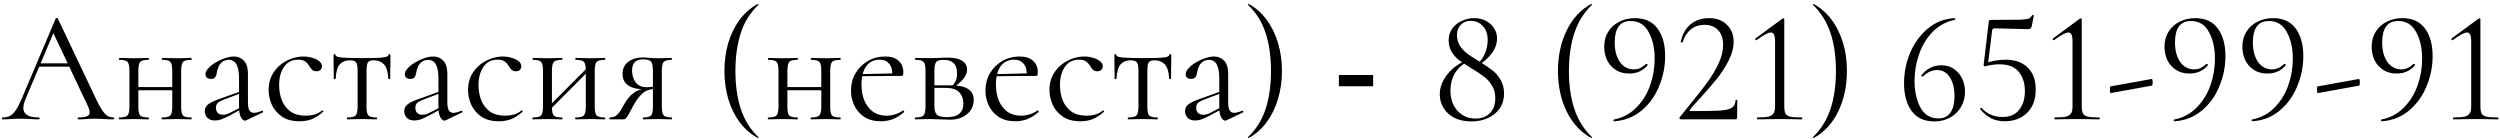 <?xml version="1.0" encoding="UTF-8"?> <svg xmlns="http://www.w3.org/2000/svg" width="377" height="21" viewBox="0 0 377 21" fill="none"><path d="M5.475 10.056L5.835 9.552H10.779L10.947 10.056H5.475ZM17.139 17.712C17.203 17.712 17.235 17.76 17.235 17.856C17.235 17.952 17.203 18 17.139 18C16.675 18 16.203 17.984 15.723 17.952C15.243 17.92 14.779 17.904 14.331 17.904C13.835 17.904 13.403 17.92 13.035 17.952C12.667 17.984 12.259 18 11.811 18C11.747 18 11.715 17.952 11.715 17.856C11.715 17.76 11.747 17.712 11.811 17.712C12.659 17.712 13.187 17.592 13.395 17.352C13.603 17.096 13.547 16.624 13.227 15.936L7.899 4.68L8.499 3.936L3.843 14.952C3.443 15.928 3.419 16.632 3.771 17.064C4.123 17.496 4.819 17.712 5.859 17.712C5.939 17.712 5.979 17.76 5.979 17.856C5.979 17.952 5.939 18 5.859 18C5.379 18 4.939 17.984 4.539 17.952C4.139 17.92 3.635 17.904 3.027 17.904C2.451 17.904 1.987 17.92 1.635 17.952C1.299 17.984 0.883 18 0.387 18C0.323 18 0.291 17.952 0.291 17.856C0.291 17.76 0.323 17.712 0.387 17.712C0.819 17.712 1.195 17.632 1.515 17.472C1.835 17.296 2.131 17 2.403 16.584C2.691 16.152 3.003 15.536 3.339 14.736L8.403 2.784C8.435 2.736 8.491 2.712 8.571 2.712C8.651 2.712 8.699 2.736 8.715 2.784L14.379 14.712C14.747 15.496 15.075 16.112 15.363 16.56C15.651 16.992 15.931 17.296 16.203 17.472C16.491 17.632 16.803 17.712 17.139 17.712ZM20.143 13.608V13.128H26.599V13.608H20.143ZM19.519 16.056V10.68C19.519 9.976 19.423 9.528 19.231 9.336C19.055 9.128 18.647 9.024 18.007 9.024C17.959 9.024 17.935 8.976 17.935 8.88C17.935 8.784 17.959 8.736 18.007 8.736C18.311 8.736 18.655 8.744 19.039 8.76C19.423 8.776 19.815 8.784 20.215 8.784C20.599 8.784 20.983 8.776 21.367 8.76C21.751 8.744 22.095 8.736 22.399 8.736C22.431 8.736 22.447 8.784 22.447 8.88C22.447 8.976 22.431 9.024 22.399 9.024C21.727 9.024 21.303 9.136 21.127 9.36C20.951 9.584 20.863 10.04 20.863 10.728V16.056C20.863 16.744 20.951 17.192 21.127 17.4C21.303 17.608 21.727 17.712 22.399 17.712C22.431 17.712 22.447 17.76 22.447 17.856C22.447 17.952 22.431 18 22.399 18C22.079 18 21.727 17.992 21.343 17.976C20.975 17.96 20.599 17.952 20.215 17.952C19.815 17.952 19.423 17.96 19.039 17.976C18.655 17.992 18.303 18 17.983 18C17.935 18 17.911 17.952 17.911 17.856C17.911 17.76 17.935 17.712 17.983 17.712C18.639 17.712 19.055 17.608 19.231 17.4C19.423 17.192 19.519 16.744 19.519 16.056ZM25.975 16.056V10.68C25.975 9.976 25.879 9.528 25.687 9.336C25.511 9.128 25.103 9.024 24.463 9.024C24.415 9.024 24.391 8.976 24.391 8.88C24.391 8.784 24.415 8.736 24.463 8.736C24.767 8.736 25.111 8.744 25.495 8.76C25.879 8.776 26.271 8.784 26.671 8.784C27.055 8.784 27.439 8.776 27.823 8.76C28.207 8.744 28.551 8.736 28.855 8.736C28.887 8.736 28.903 8.784 28.903 8.88C28.903 8.976 28.887 9.024 28.855 9.024C28.183 9.024 27.759 9.136 27.583 9.36C27.407 9.584 27.319 10.04 27.319 10.728V16.056C27.319 16.744 27.407 17.192 27.583 17.4C27.759 17.608 28.183 17.712 28.855 17.712C28.887 17.712 28.903 17.76 28.903 17.856C28.903 17.952 28.887 18 28.855 18C28.535 18 28.183 17.992 27.799 17.976C27.431 17.96 27.055 17.952 26.671 17.952C26.271 17.952 25.871 17.96 25.471 17.976C25.087 17.992 24.743 18 24.439 18C24.391 18 24.367 17.952 24.367 17.856C24.367 17.76 24.391 17.712 24.439 17.712C25.095 17.712 25.511 17.608 25.687 17.4C25.879 17.192 25.975 16.744 25.975 16.056ZM37.126 18.144C37.062 18.176 36.998 18.192 36.934 18.192C36.726 18.192 36.526 18.024 36.334 17.688C36.142 17.336 36.046 16.832 36.046 16.176V11.88C36.046 11.128 35.974 10.544 35.83 10.128C35.702 9.712 35.518 9.424 35.278 9.264C35.054 9.104 34.798 9.024 34.51 9.024C34.11 9.024 33.782 9.128 33.526 9.336C33.27 9.528 33.078 9.776 32.95 10.08C32.822 10.384 32.734 10.688 32.686 10.992C32.67 11.216 32.598 11.424 32.47 11.616C32.358 11.808 32.134 11.904 31.798 11.904C31.542 11.904 31.342 11.84 31.198 11.712C31.054 11.584 30.982 11.408 30.982 11.184C30.982 10.896 31.126 10.6 31.414 10.296C31.702 9.976 32.062 9.688 32.494 9.432C32.942 9.16 33.406 8.944 33.886 8.784C34.382 8.608 34.846 8.52 35.278 8.52C35.886 8.52 36.39 8.736 36.79 9.168C37.19 9.584 37.39 10.248 37.39 11.16V15.408C37.39 15.968 37.462 16.376 37.606 16.632C37.75 16.888 37.982 17.016 38.302 17.016C38.59 17.016 38.99 16.912 39.502 16.704C39.582 16.672 39.638 16.704 39.67 16.8C39.702 16.88 39.678 16.936 39.598 16.968L37.126 18.144ZM32.422 18.168C31.91 18.168 31.526 18.032 31.27 17.76C31.014 17.472 30.886 17.144 30.886 16.776C30.886 16.328 31.062 15.976 31.414 15.72C31.766 15.448 32.342 15.176 33.142 14.904L36.286 13.776L36.358 14.04L33.574 15.096C33.206 15.24 32.942 15.4 32.782 15.576C32.638 15.752 32.566 15.976 32.566 16.248C32.566 16.584 32.662 16.848 32.854 17.04C33.046 17.216 33.294 17.304 33.598 17.304C33.774 17.304 33.942 17.288 34.102 17.256C34.262 17.208 34.422 17.144 34.582 17.064L36.622 16.032L36.67 16.32L34.582 17.448C34.102 17.688 33.702 17.872 33.382 18C33.062 18.112 32.742 18.168 32.422 18.168ZM45.188 18.288C44.1 18.288 43.212 18.056 42.525 17.592C41.837 17.112 41.325 16.512 40.989 15.792C40.669 15.056 40.508 14.312 40.508 13.56C40.508 12.76 40.66 12.048 40.965 11.424C41.285 10.8 41.7 10.272 42.212 9.84C42.724 9.408 43.292 9.08 43.916 8.856C44.541 8.632 45.148 8.52 45.74 8.52C46.205 8.52 46.645 8.584 47.06 8.712C47.492 8.824 47.844 8.992 48.117 9.216C48.404 9.44 48.548 9.696 48.548 9.984C48.548 10.192 48.477 10.376 48.333 10.536C48.188 10.68 47.98 10.752 47.709 10.752C47.453 10.752 47.236 10.672 47.06 10.512C46.901 10.352 46.764 10.168 46.653 9.96C46.477 9.672 46.269 9.44 46.029 9.264C45.788 9.088 45.428 9 44.949 9C44.036 9 43.333 9.36 42.837 10.08C42.34 10.784 42.093 11.704 42.093 12.84C42.093 13.656 42.228 14.416 42.501 15.12C42.788 15.824 43.228 16.392 43.821 16.824C44.413 17.24 45.181 17.448 46.124 17.448C46.556 17.448 46.98 17.392 47.397 17.28C47.812 17.168 48.205 16.96 48.572 16.656C48.605 16.624 48.645 16.64 48.693 16.704C48.757 16.768 48.773 16.816 48.74 16.848C48.181 17.344 47.62 17.712 47.06 17.952C46.501 18.176 45.877 18.288 45.188 18.288ZM52.368 18C52.336 18 52.32 17.952 52.32 17.856C52.32 17.76 52.336 17.712 52.368 17.712C53.024 17.712 53.448 17.608 53.64 17.4C53.832 17.192 53.928 16.744 53.928 16.056V10.728C53.928 10.072 53.856 9.64 53.712 9.432C53.568 9.208 53.24 9.096 52.728 9.096C52.12 9.096 51.632 9.288 51.264 9.672C50.896 10.04 50.68 10.776 50.616 11.88C50.616 11.912 50.568 11.928 50.472 11.928C50.376 11.928 50.328 11.912 50.328 11.88C50.328 11.656 50.328 11.32 50.328 10.872C50.328 10.408 50.32 9.936 50.304 9.456C50.304 8.976 50.304 8.584 50.304 8.28C50.304 8.2 50.352 8.16 50.448 8.16C50.544 8.16 50.592 8.2 50.592 8.28C50.592 8.504 50.96 8.64 51.696 8.688C52.432 8.736 53.4 8.76 54.6 8.76C55.384 8.76 56.072 8.752 56.664 8.736C57.272 8.72 57.744 8.68 58.08 8.616C58.416 8.536 58.584 8.424 58.584 8.28C58.584 8.2 58.632 8.16 58.728 8.16C58.824 8.16 58.872 8.2 58.872 8.28C58.872 8.584 58.872 8.976 58.872 9.456C58.872 9.936 58.864 10.408 58.848 10.872C58.848 11.32 58.848 11.656 58.848 11.88C58.848 11.912 58.8 11.928 58.704 11.928C58.608 11.928 58.56 11.912 58.56 11.88C58.496 10.776 58.264 10.04 57.864 9.672C57.48 9.288 56.992 9.096 56.4 9.096C55.904 9.096 55.592 9.208 55.464 9.432C55.336 9.64 55.272 10.072 55.272 10.728V16.056C55.272 16.744 55.36 17.192 55.536 17.4C55.712 17.608 56.128 17.712 56.784 17.712C56.832 17.712 56.856 17.76 56.856 17.856C56.856 17.952 56.832 18 56.784 18C56.48 18 56.136 17.992 55.752 17.976C55.384 17.96 55 17.952 54.6 17.952C54.216 17.952 53.824 17.96 53.424 17.976C53.04 17.992 52.688 18 52.368 18ZM67.196 18.144C67.132 18.176 67.068 18.192 67.004 18.192C66.796 18.192 66.596 18.024 66.404 17.688C66.212 17.336 66.116 16.832 66.116 16.176V11.88C66.116 11.128 66.044 10.544 65.9 10.128C65.772 9.712 65.588 9.424 65.348 9.264C65.124 9.104 64.868 9.024 64.58 9.024C64.18 9.024 63.852 9.128 63.596 9.336C63.34 9.528 63.148 9.776 63.02 10.08C62.892 10.384 62.804 10.688 62.756 10.992C62.74 11.216 62.668 11.424 62.54 11.616C62.428 11.808 62.204 11.904 61.868 11.904C61.612 11.904 61.412 11.84 61.268 11.712C61.124 11.584 61.052 11.408 61.052 11.184C61.052 10.896 61.196 10.6 61.484 10.296C61.772 9.976 62.132 9.688 62.564 9.432C63.012 9.16 63.476 8.944 63.956 8.784C64.452 8.608 64.916 8.52 65.348 8.52C65.956 8.52 66.46 8.736 66.86 9.168C67.26 9.584 67.46 10.248 67.46 11.16V15.408C67.46 15.968 67.532 16.376 67.676 16.632C67.82 16.888 68.052 17.016 68.372 17.016C68.66 17.016 69.06 16.912 69.572 16.704C69.652 16.672 69.708 16.704 69.74 16.8C69.772 16.88 69.748 16.936 69.668 16.968L67.196 18.144ZM62.492 18.168C61.98 18.168 61.596 18.032 61.34 17.76C61.084 17.472 60.956 17.144 60.956 16.776C60.956 16.328 61.132 15.976 61.484 15.72C61.836 15.448 62.412 15.176 63.212 14.904L66.356 13.776L66.428 14.04L63.644 15.096C63.276 15.24 63.012 15.4 62.852 15.576C62.708 15.752 62.636 15.976 62.636 16.248C62.636 16.584 62.732 16.848 62.924 17.04C63.116 17.216 63.364 17.304 63.668 17.304C63.844 17.304 64.012 17.288 64.172 17.256C64.332 17.208 64.492 17.144 64.652 17.064L66.692 16.032L66.74 16.32L64.652 17.448C64.172 17.688 63.772 17.872 63.452 18C63.132 18.112 62.812 18.168 62.492 18.168ZM75.259 18.288C74.171 18.288 73.283 18.056 72.595 17.592C71.907 17.112 71.395 16.512 71.059 15.792C70.739 15.056 70.579 14.312 70.579 13.56C70.579 12.76 70.731 12.048 71.035 11.424C71.355 10.8 71.771 10.272 72.283 9.84C72.795 9.408 73.363 9.08 73.987 8.856C74.611 8.632 75.219 8.52 75.811 8.52C76.275 8.52 76.715 8.584 77.131 8.712C77.563 8.824 77.915 8.992 78.187 9.216C78.475 9.44 78.619 9.696 78.619 9.984C78.619 10.192 78.547 10.376 78.403 10.536C78.259 10.68 78.051 10.752 77.779 10.752C77.523 10.752 77.307 10.672 77.131 10.512C76.971 10.352 76.835 10.168 76.723 9.96C76.547 9.672 76.339 9.44 76.099 9.264C75.859 9.088 75.499 9 75.019 9C74.107 9 73.403 9.36 72.907 10.08C72.411 10.784 72.163 11.704 72.163 12.84C72.163 13.656 72.299 14.416 72.571 15.12C72.859 15.824 73.299 16.392 73.891 16.824C74.483 17.24 75.251 17.448 76.195 17.448C76.627 17.448 77.051 17.392 77.467 17.28C77.883 17.168 78.275 16.96 78.643 16.656C78.675 16.624 78.715 16.64 78.763 16.704C78.827 16.768 78.843 16.816 78.811 16.848C78.251 17.344 77.691 17.712 77.131 17.952C76.571 18.176 75.947 18.288 75.259 18.288ZM82.63 16.848L82.294 16.512L88.798 9.984L89.134 10.32L82.63 16.848ZM81.886 16.056V10.68C81.886 9.976 81.79 9.528 81.598 9.336C81.422 9.128 81.014 9.024 80.374 9.024C80.326 9.024 80.302 8.976 80.302 8.88C80.302 8.784 80.326 8.736 80.374 8.736C80.678 8.736 81.022 8.744 81.406 8.76C81.79 8.776 82.182 8.784 82.582 8.784C82.966 8.784 83.35 8.776 83.734 8.76C84.118 8.744 84.462 8.736 84.766 8.736C84.798 8.736 84.814 8.784 84.814 8.88C84.814 8.976 84.798 9.024 84.766 9.024C84.094 9.024 83.67 9.136 83.494 9.36C83.318 9.584 83.23 10.04 83.23 10.728V16.056C83.23 16.744 83.318 17.192 83.494 17.4C83.67 17.608 84.094 17.712 84.766 17.712C84.798 17.712 84.814 17.76 84.814 17.856C84.814 17.952 84.798 18 84.766 18C84.446 18 84.094 17.992 83.71 17.976C83.342 17.96 82.966 17.952 82.582 17.952C82.182 17.952 81.79 17.96 81.406 17.976C81.022 17.992 80.67 18 80.35 18C80.302 18 80.278 17.952 80.278 17.856C80.278 17.76 80.302 17.712 80.35 17.712C81.006 17.712 81.422 17.608 81.598 17.4C81.79 17.192 81.886 16.744 81.886 16.056ZM88.342 16.056V10.68C88.342 9.976 88.246 9.528 88.054 9.336C87.878 9.128 87.47 9.024 86.83 9.024C86.782 9.024 86.758 8.976 86.758 8.88C86.758 8.784 86.782 8.736 86.83 8.736C87.134 8.736 87.478 8.744 87.862 8.76C88.246 8.776 88.638 8.784 89.038 8.784C89.422 8.784 89.806 8.776 90.19 8.76C90.574 8.744 90.918 8.736 91.222 8.736C91.254 8.736 91.27 8.784 91.27 8.88C91.27 8.976 91.254 9.024 91.222 9.024C90.55 9.024 90.126 9.136 89.95 9.36C89.774 9.584 89.686 10.04 89.686 10.728V16.056C89.686 16.744 89.774 17.192 89.95 17.4C90.126 17.608 90.55 17.712 91.222 17.712C91.254 17.712 91.27 17.76 91.27 17.856C91.27 17.952 91.254 18 91.222 18C90.902 18 90.55 17.992 90.166 17.976C89.798 17.96 89.422 17.952 89.038 17.952C88.638 17.952 88.238 17.96 87.838 17.976C87.454 17.992 87.11 18 86.806 18C86.758 18 86.734 17.952 86.734 17.856C86.734 17.76 86.758 17.712 86.806 17.712C87.462 17.712 87.878 17.608 88.054 17.4C88.246 17.192 88.342 16.744 88.342 16.056ZM101.293 17.712C101.325 17.712 101.341 17.76 101.341 17.856C101.341 17.952 101.325 18 101.293 18C101.021 18 100.701 17.992 100.333 17.976C99.981 17.96 99.605 17.952 99.205 17.952C98.773 17.952 98.373 17.96 98.005 17.976C97.653 17.992 97.317 18 96.997 18C96.965 18 96.949 17.952 96.949 17.856C96.949 17.76 96.965 17.712 96.997 17.712C97.637 17.712 98.037 17.608 98.197 17.4C98.373 17.192 98.461 16.744 98.461 16.056V13.368L98.845 13.416C98.397 13.416 97.989 13.488 97.621 13.632C97.269 13.76 96.917 14.016 96.565 14.4C96.213 14.768 95.837 15.32 95.437 16.056C95.149 16.6 94.925 17.016 94.765 17.304C94.605 17.576 94.477 17.76 94.381 17.856C94.285 17.952 94.173 18 94.045 18H91.957C91.925 18 91.909 17.952 91.909 17.856C91.909 17.76 91.925 17.712 91.957 17.712C92.373 17.712 92.717 17.6 92.989 17.376C93.261 17.136 93.485 16.856 93.661 16.536C93.853 16.2 94.037 15.88 94.213 15.576C94.565 14.936 95.013 14.416 95.557 14.016C96.101 13.6 96.725 13.392 97.429 13.392L97.597 13.488C96.653 13.488 95.909 13.392 95.365 13.2C94.821 12.992 94.437 12.712 94.213 12.36C93.989 12.008 93.877 11.608 93.877 11.16C93.877 10.392 94.157 9.784 94.717 9.336C95.293 8.888 96.053 8.664 96.997 8.664C97.269 8.664 97.629 8.688 98.077 8.736C98.525 8.768 98.901 8.784 99.205 8.784C99.605 8.784 99.973 8.776 100.309 8.76C100.661 8.744 100.981 8.736 101.269 8.736C101.301 8.736 101.317 8.784 101.317 8.88C101.317 8.976 101.301 9.024 101.269 9.024C100.677 9.024 100.285 9.128 100.093 9.336C99.901 9.528 99.805 9.976 99.805 10.68V16.056C99.805 16.744 99.901 17.192 100.093 17.4C100.301 17.608 100.701 17.712 101.293 17.712ZM95.317 10.608C95.317 11.344 95.501 11.952 95.869 12.432C96.237 12.912 96.789 13.152 97.525 13.152C97.749 13.152 97.997 13.136 98.269 13.104C98.541 13.072 98.757 13.04 98.917 13.008L98.461 13.2V10.728C98.461 9.992 98.365 9.512 98.173 9.288C97.981 9.064 97.581 8.952 96.973 8.952C95.869 8.952 95.317 9.504 95.317 10.608ZM109.244 10.704C109.244 9.2 109.436 7.792 109.82 6.48C110.22 5.168 110.788 4.008 111.524 3C112.276 1.976 113.188 1.176 114.26 0.6C114.292 0.584 114.324 0.6 114.356 0.648C114.388 0.68 114.388 0.712 114.356 0.744C113.14 1.896 112.26 3.304 111.716 4.968C111.172 6.632 110.9 8.544 110.9 10.704C110.9 12.864 111.172 14.776 111.716 16.44C112.26 18.104 113.14 19.512 114.356 20.664C114.388 20.68 114.388 20.712 114.356 20.76C114.324 20.808 114.292 20.824 114.26 20.808C113.188 20.216 112.276 19.416 111.524 18.408C110.788 17.4 110.22 16.24 109.82 14.928C109.436 13.6 109.244 12.192 109.244 10.704ZM118.018 13.608V13.128H124.474V13.608H118.018ZM117.394 16.056V10.68C117.394 9.976 117.298 9.528 117.106 9.336C116.93 9.128 116.522 9.024 115.882 9.024C115.834 9.024 115.81 8.976 115.81 8.88C115.81 8.784 115.834 8.736 115.882 8.736C116.186 8.736 116.53 8.744 116.914 8.76C117.298 8.776 117.69 8.784 118.09 8.784C118.474 8.784 118.858 8.776 119.242 8.76C119.626 8.744 119.97 8.736 120.274 8.736C120.306 8.736 120.322 8.784 120.322 8.88C120.322 8.976 120.306 9.024 120.274 9.024C119.602 9.024 119.178 9.136 119.002 9.36C118.826 9.584 118.738 10.04 118.738 10.728V16.056C118.738 16.744 118.826 17.192 119.002 17.4C119.178 17.608 119.602 17.712 120.274 17.712C120.306 17.712 120.322 17.76 120.322 17.856C120.322 17.952 120.306 18 120.274 18C119.954 18 119.602 17.992 119.218 17.976C118.85 17.96 118.474 17.952 118.09 17.952C117.69 17.952 117.298 17.96 116.914 17.976C116.53 17.992 116.178 18 115.858 18C115.81 18 115.786 17.952 115.786 17.856C115.786 17.76 115.81 17.712 115.858 17.712C116.514 17.712 116.93 17.608 117.106 17.4C117.298 17.192 117.394 16.744 117.394 16.056ZM123.85 16.056V10.68C123.85 9.976 123.754 9.528 123.562 9.336C123.386 9.128 122.978 9.024 122.338 9.024C122.29 9.024 122.266 8.976 122.266 8.88C122.266 8.784 122.29 8.736 122.338 8.736C122.642 8.736 122.986 8.744 123.37 8.76C123.754 8.776 124.146 8.784 124.546 8.784C124.93 8.784 125.314 8.776 125.698 8.76C126.082 8.744 126.426 8.736 126.73 8.736C126.762 8.736 126.778 8.784 126.778 8.88C126.778 8.976 126.762 9.024 126.73 9.024C126.058 9.024 125.634 9.136 125.458 9.36C125.282 9.584 125.194 10.04 125.194 10.728V16.056C125.194 16.744 125.282 17.192 125.458 17.4C125.634 17.608 126.058 17.712 126.73 17.712C126.762 17.712 126.778 17.76 126.778 17.856C126.778 17.952 126.762 18 126.73 18C126.41 18 126.058 17.992 125.674 17.976C125.306 17.96 124.93 17.952 124.546 17.952C124.146 17.952 123.746 17.96 123.346 17.976C122.962 17.992 122.618 18 122.314 18C122.266 18 122.242 17.952 122.242 17.856C122.242 17.76 122.266 17.712 122.314 17.712C122.97 17.712 123.386 17.608 123.562 17.4C123.754 17.192 123.85 16.744 123.85 16.056ZM132.841 18.288C131.849 18.288 131.017 18.072 130.345 17.64C129.673 17.192 129.169 16.616 128.833 15.912C128.497 15.208 128.329 14.464 128.329 13.68C128.329 12.704 128.553 11.832 129.001 11.064C129.465 10.28 130.081 9.664 130.849 9.216C131.633 8.752 132.513 8.52 133.489 8.52C134.369 8.52 135.041 8.736 135.505 9.168C135.985 9.584 136.225 10.16 136.225 10.896C136.225 11.072 136.209 11.208 136.177 11.304C136.145 11.4 136.065 11.448 135.937 11.448H134.545C134.609 10.664 134.465 10.064 134.113 9.648C133.777 9.216 133.297 9 132.673 9C131.777 9 131.089 9.336 130.609 10.008C130.145 10.68 129.913 11.592 129.913 12.744C129.913 13.656 130.057 14.464 130.345 15.168C130.649 15.872 131.081 16.432 131.641 16.848C132.217 17.248 132.897 17.448 133.681 17.448C134.097 17.448 134.521 17.384 134.953 17.256C135.385 17.128 135.793 16.928 136.177 16.656C136.209 16.624 136.249 16.648 136.297 16.728C136.361 16.792 136.377 16.848 136.345 16.896C135.769 17.392 135.193 17.752 134.617 17.976C134.041 18.184 133.449 18.288 132.841 18.288ZM129.481 11.496L129.457 11.184L134.929 11.064V11.448L129.481 11.496ZM140.262 8.76C140.678 8.76 141.11 8.752 141.558 8.736C142.022 8.704 142.478 8.688 142.926 8.688C143.854 8.688 144.566 8.84 145.062 9.144C145.574 9.448 145.83 9.904 145.83 10.512C145.83 11.376 145.182 12.24 143.886 13.104L143.574 12.96C143.814 12.736 143.998 12.48 144.126 12.192C144.254 11.888 144.318 11.512 144.318 11.064C144.318 10.344 144.142 9.824 143.79 9.504C143.454 9.184 142.958 9.024 142.302 9.024C141.758 9.024 141.39 9.128 141.198 9.336C141.006 9.528 140.91 9.992 140.91 10.728V16.056C140.91 16.616 141.03 17.024 141.27 17.28C141.526 17.536 142.046 17.664 142.83 17.664C143.678 17.664 144.294 17.488 144.678 17.136C145.078 16.784 145.278 16.28 145.278 15.624C145.278 14.92 145.07 14.352 144.654 13.92C144.238 13.472 143.542 13.248 142.566 13.248H140.358L140.334 12.864H143.406C145.694 12.864 146.838 13.6 146.838 15.072C146.838 15.936 146.502 16.648 145.83 17.208C145.158 17.768 144.302 18.048 143.262 18.048C142.878 18.048 142.39 18.032 141.798 18C141.222 17.968 140.71 17.952 140.262 17.952C139.862 17.952 139.47 17.96 139.086 17.976C138.702 17.992 138.35 18 138.03 18C137.982 18 137.958 17.952 137.958 17.856C137.958 17.76 137.982 17.712 138.03 17.712C138.686 17.712 139.102 17.608 139.278 17.4C139.47 17.192 139.566 16.744 139.566 16.056V10.68C139.566 9.976 139.47 9.528 139.278 9.336C139.102 9.128 138.694 9.024 138.054 9.024C138.006 9.024 137.982 8.976 137.982 8.88C137.982 8.784 138.006 8.736 138.054 8.736C138.358 8.736 138.702 8.744 139.086 8.76C139.47 8.76 139.862 8.76 140.262 8.76ZM153.114 18.288C152.122 18.288 151.29 18.072 150.618 17.64C149.946 17.192 149.442 16.616 149.106 15.912C148.77 15.208 148.602 14.464 148.602 13.68C148.602 12.704 148.826 11.832 149.274 11.064C149.738 10.28 150.354 9.664 151.122 9.216C151.906 8.752 152.786 8.52 153.762 8.52C154.642 8.52 155.314 8.736 155.778 9.168C156.258 9.584 156.498 10.16 156.498 10.896C156.498 11.072 156.482 11.208 156.45 11.304C156.418 11.4 156.338 11.448 156.21 11.448H154.818C154.882 10.664 154.738 10.064 154.386 9.648C154.05 9.216 153.57 9 152.946 9C152.05 9 151.362 9.336 150.882 10.008C150.418 10.68 150.186 11.592 150.186 12.744C150.186 13.656 150.33 14.464 150.618 15.168C150.922 15.872 151.354 16.432 151.914 16.848C152.49 17.248 153.17 17.448 153.954 17.448C154.37 17.448 154.794 17.384 155.226 17.256C155.658 17.128 156.066 16.928 156.45 16.656C156.482 16.624 156.522 16.648 156.57 16.728C156.634 16.792 156.65 16.848 156.618 16.896C156.042 17.392 155.466 17.752 154.89 17.976C154.314 18.184 153.722 18.288 153.114 18.288ZM149.754 11.496L149.73 11.184L155.202 11.064V11.448L149.754 11.496ZM162.939 18.288C161.851 18.288 160.963 18.056 160.275 17.592C159.587 17.112 159.075 16.512 158.739 15.792C158.419 15.056 158.259 14.312 158.259 13.56C158.259 12.76 158.411 12.048 158.715 11.424C159.035 10.8 159.451 10.272 159.963 9.84C160.475 9.408 161.043 9.08 161.667 8.856C162.291 8.632 162.899 8.52 163.491 8.52C163.955 8.52 164.395 8.584 164.811 8.712C165.243 8.824 165.595 8.992 165.867 9.216C166.155 9.44 166.299 9.696 166.299 9.984C166.299 10.192 166.227 10.376 166.083 10.536C165.939 10.68 165.731 10.752 165.459 10.752C165.203 10.752 164.987 10.672 164.811 10.512C164.651 10.352 164.515 10.168 164.403 9.96C164.227 9.672 164.019 9.44 163.779 9.264C163.539 9.088 163.179 9 162.699 9C161.787 9 161.083 9.36 160.587 10.08C160.091 10.784 159.843 11.704 159.843 12.84C159.843 13.656 159.979 14.416 160.251 15.12C160.539 15.824 160.979 16.392 161.571 16.824C162.163 17.24 162.931 17.448 163.875 17.448C164.307 17.448 164.731 17.392 165.147 17.28C165.563 17.168 165.955 16.96 166.323 16.656C166.355 16.624 166.395 16.64 166.443 16.704C166.507 16.768 166.523 16.816 166.491 16.848C165.931 17.344 165.371 17.712 164.811 17.952C164.251 18.176 163.627 18.288 162.939 18.288ZM170.118 18C170.086 18 170.07 17.952 170.07 17.856C170.07 17.76 170.086 17.712 170.118 17.712C170.774 17.712 171.198 17.608 171.39 17.4C171.582 17.192 171.678 16.744 171.678 16.056V10.728C171.678 10.072 171.606 9.64 171.462 9.432C171.318 9.208 170.99 9.096 170.478 9.096C169.87 9.096 169.382 9.288 169.014 9.672C168.646 10.04 168.43 10.776 168.366 11.88C168.366 11.912 168.318 11.928 168.222 11.928C168.126 11.928 168.078 11.912 168.078 11.88C168.078 11.656 168.078 11.32 168.078 10.872C168.078 10.408 168.07 9.936 168.054 9.456C168.054 8.976 168.054 8.584 168.054 8.28C168.054 8.2 168.102 8.16 168.198 8.16C168.294 8.16 168.342 8.2 168.342 8.28C168.342 8.504 168.71 8.64 169.446 8.688C170.182 8.736 171.15 8.76 172.35 8.76C173.134 8.76 173.822 8.752 174.414 8.736C175.022 8.72 175.494 8.68 175.83 8.616C176.166 8.536 176.334 8.424 176.334 8.28C176.334 8.2 176.382 8.16 176.478 8.16C176.574 8.16 176.622 8.2 176.622 8.28C176.622 8.584 176.622 8.976 176.622 9.456C176.622 9.936 176.614 10.408 176.598 10.872C176.598 11.32 176.598 11.656 176.598 11.88C176.598 11.912 176.55 11.928 176.454 11.928C176.358 11.928 176.31 11.912 176.31 11.88C176.246 10.776 176.014 10.04 175.614 9.672C175.23 9.288 174.742 9.096 174.15 9.096C173.654 9.096 173.342 9.208 173.214 9.432C173.086 9.64 173.022 10.072 173.022 10.728V16.056C173.022 16.744 173.11 17.192 173.286 17.4C173.462 17.608 173.878 17.712 174.534 17.712C174.582 17.712 174.606 17.76 174.606 17.856C174.606 17.952 174.582 18 174.534 18C174.23 18 173.886 17.992 173.502 17.976C173.134 17.96 172.75 17.952 172.35 17.952C171.966 17.952 171.574 17.96 171.174 17.976C170.79 17.992 170.438 18 170.118 18ZM184.946 18.144C184.882 18.176 184.818 18.192 184.754 18.192C184.546 18.192 184.346 18.024 184.154 17.688C183.962 17.336 183.866 16.832 183.866 16.176V11.88C183.866 11.128 183.794 10.544 183.65 10.128C183.522 9.712 183.338 9.424 183.098 9.264C182.874 9.104 182.618 9.024 182.33 9.024C181.93 9.024 181.602 9.128 181.346 9.336C181.09 9.528 180.898 9.776 180.77 10.08C180.642 10.384 180.554 10.688 180.506 10.992C180.49 11.216 180.418 11.424 180.29 11.616C180.178 11.808 179.954 11.904 179.618 11.904C179.362 11.904 179.162 11.84 179.018 11.712C178.874 11.584 178.802 11.408 178.802 11.184C178.802 10.896 178.946 10.6 179.234 10.296C179.522 9.976 179.882 9.688 180.314 9.432C180.762 9.16 181.226 8.944 181.706 8.784C182.202 8.608 182.666 8.52 183.098 8.52C183.706 8.52 184.21 8.736 184.61 9.168C185.01 9.584 185.21 10.248 185.21 11.16V15.408C185.21 15.968 185.282 16.376 185.426 16.632C185.57 16.888 185.802 17.016 186.122 17.016C186.41 17.016 186.81 16.912 187.322 16.704C187.402 16.672 187.458 16.704 187.49 16.8C187.522 16.88 187.498 16.936 187.418 16.968L184.946 18.144ZM180.242 18.168C179.73 18.168 179.346 18.032 179.09 17.76C178.834 17.472 178.706 17.144 178.706 16.776C178.706 16.328 178.882 15.976 179.234 15.72C179.586 15.448 180.162 15.176 180.962 14.904L184.106 13.776L184.178 14.04L181.394 15.096C181.026 15.24 180.762 15.4 180.602 15.576C180.458 15.752 180.386 15.976 180.386 16.248C180.386 16.584 180.482 16.848 180.674 17.04C180.866 17.216 181.114 17.304 181.418 17.304C181.594 17.304 181.762 17.288 181.922 17.256C182.082 17.208 182.242 17.144 182.402 17.064L184.442 16.032L184.49 16.32L182.402 17.448C181.922 17.688 181.522 17.872 181.202 18C180.882 18.112 180.562 18.168 180.242 18.168ZM193.321 10.704C193.321 12.192 193.121 13.6 192.721 14.928C192.337 16.24 191.769 17.4 191.017 18.408C190.281 19.432 189.377 20.232 188.305 20.808C188.289 20.824 188.257 20.808 188.209 20.76C188.177 20.728 188.177 20.696 188.209 20.664C189.425 19.512 190.305 18.104 190.849 16.44C191.393 14.776 191.665 12.864 191.665 10.704C191.665 8.544 191.393 6.632 190.849 4.968C190.305 3.304 189.425 1.896 188.209 0.744C188.177 0.712 188.177 0.68 188.209 0.648C188.257 0.6 188.289 0.584 188.305 0.6C189.377 1.176 190.281 1.976 191.017 3C191.769 4.008 192.337 5.168 192.721 6.48C193.121 7.792 193.321 9.2 193.321 10.704ZM201.902 11.309H207.07V13.008H201.902V11.309ZM222.54 9.864C223.148 9.384 223.596 8.816 223.884 8.16C224.188 7.504 224.34 6.8 224.34 6.048C224.34 5.12 224.092 4.408 223.596 3.912C223.116 3.4 222.508 3.144 221.772 3.144C221.164 3.144 220.668 3.344 220.284 3.744C219.9 4.144 219.708 4.648 219.708 5.256C219.708 5.88 219.86 6.432 220.164 6.912C220.468 7.376 220.836 7.768 221.268 8.088C221.7 8.408 222.316 8.808 223.116 9.288C223.916 9.784 224.564 10.224 225.06 10.608C225.556 10.992 225.972 11.48 226.308 12.072C226.644 12.648 226.812 13.336 226.812 14.136C226.812 14.984 226.588 15.728 226.14 16.368C225.708 16.992 225.116 17.472 224.364 17.808C223.628 18.144 222.804 18.312 221.892 18.312C220.916 18.312 220.068 18.136 219.348 17.784C218.628 17.416 218.076 16.92 217.692 16.296C217.308 15.672 217.116 14.976 217.116 14.208C217.116 13.44 217.316 12.712 217.716 12.024C218.116 11.32 218.628 10.712 219.252 10.2C219.892 9.688 220.556 9.312 221.244 9.072L221.364 9.264C220.516 9.696 219.86 10.296 219.396 11.064C218.948 11.832 218.724 12.696 218.724 13.656C218.724 14.44 218.876 15.16 219.18 15.816C219.5 16.456 219.948 16.96 220.524 17.328C221.1 17.696 221.756 17.88 222.492 17.88C223.404 17.88 224.132 17.608 224.676 17.064C225.22 16.52 225.492 15.76 225.492 14.784C225.492 14.048 225.316 13.408 224.964 12.864C224.628 12.32 224.22 11.872 223.74 11.52C223.276 11.168 222.62 10.736 221.772 10.224C221.036 9.776 220.444 9.384 219.996 9.048C219.548 8.696 219.18 8.28 218.892 7.8C218.604 7.304 218.46 6.728 218.46 6.072C218.46 5.384 218.644 4.792 219.012 4.296C219.38 3.784 219.86 3.4 220.452 3.144C221.044 2.872 221.652 2.736 222.276 2.736C222.948 2.736 223.548 2.872 224.076 3.144C224.604 3.416 225.012 3.784 225.3 4.248C225.604 4.712 225.756 5.216 225.756 5.76C225.756 6.608 225.468 7.4 224.892 8.136C224.332 8.856 223.588 9.48 222.66 10.008L222.54 9.864ZM234.939 10.704C234.939 8.432 235.379 6.392 236.259 4.584C237.139 2.776 238.371 1.448 239.955 0.6C239.987 0.584 240.019 0.6 240.051 0.648C240.083 0.68 240.083 0.712 240.051 0.744C238.867 1.88 237.995 3.272 237.435 4.92C236.875 6.568 236.595 8.496 236.595 10.704C236.595 12.912 236.875 14.84 237.435 16.488C237.995 18.136 238.867 19.528 240.051 20.664C240.083 20.68 240.083 20.712 240.051 20.76C240.019 20.808 239.987 20.824 239.955 20.808C238.371 19.944 237.139 18.616 236.259 16.824C235.379 15.016 234.939 12.976 234.939 10.704ZM245.657 11.088C244.873 11.088 244.201 10.904 243.641 10.536C243.081 10.168 242.649 9.68 242.345 9.072C242.057 8.448 241.913 7.768 241.913 7.032C241.913 6.184 242.113 5.44 242.513 4.8C242.913 4.144 243.465 3.64 244.169 3.288C244.873 2.92 245.665 2.736 246.545 2.736C248.049 2.736 249.185 3.256 249.953 4.296C250.721 5.336 251.105 6.728 251.105 8.472C251.105 10.04 250.793 11.568 250.169 13.056C249.561 14.528 248.673 15.744 247.505 16.704C246.337 17.664 244.977 18.192 243.425 18.288C243.377 18.304 243.337 18.264 243.305 18.168C243.289 18.088 243.313 18.04 243.377 18.024C244.689 17.768 245.809 17.176 246.737 16.248C247.665 15.32 248.361 14.208 248.825 12.912C249.289 11.6 249.521 10.248 249.521 8.856C249.521 7.256 249.217 5.912 248.609 4.824C248.017 3.72 247.121 3.168 245.921 3.168C245.089 3.168 244.473 3.448 244.073 4.008C243.689 4.568 243.497 5.36 243.497 6.384C243.497 7.616 243.761 8.608 244.289 9.36C244.833 10.096 245.537 10.464 246.401 10.464C246.705 10.464 246.993 10.408 247.265 10.296C247.553 10.168 247.873 9.952 248.225 9.648C248.241 9.632 248.265 9.624 248.297 9.624C248.345 9.624 248.385 9.648 248.417 9.696C248.465 9.744 248.481 9.784 248.465 9.816C247.793 10.664 246.857 11.088 245.657 11.088ZM253.487 18C253.407 18 253.335 17.96 253.271 17.88C253.223 17.8 253.231 17.736 253.295 17.688L254.663 15.984C255.815 14.576 256.735 13.408 257.423 12.48C258.111 11.536 258.687 10.576 259.151 9.6C259.615 8.608 259.847 7.656 259.847 6.744C259.847 5.816 259.599 5.088 259.103 4.56C258.607 4.016 257.911 3.744 257.015 3.744C256.215 3.744 255.535 3.976 254.975 4.44C254.415 4.888 253.999 5.536 253.727 6.384C253.727 6.4 253.695 6.408 253.631 6.408C253.503 6.408 253.447 6.376 253.463 6.312C253.687 5.176 254.175 4.296 254.927 3.672C255.679 3.048 256.607 2.736 257.711 2.736C258.863 2.736 259.767 3.072 260.423 3.744C261.095 4.4 261.431 5.248 261.431 6.288C261.431 7.216 261.175 8.176 260.663 9.168C260.151 10.16 259.559 11.072 258.887 11.904C258.215 12.736 257.383 13.696 256.391 14.784C256.247 14.944 255.991 15.224 255.623 15.624C255.271 16.008 255.007 16.328 254.831 16.584C254.751 16.696 254.783 16.752 254.927 16.752C257.007 16.752 258.479 16.728 259.343 16.68C260.207 16.616 260.815 16.472 261.167 16.248C261.519 16.008 261.703 15.624 261.719 15.096C261.719 15.064 261.759 15.048 261.839 15.048C261.935 15.048 261.983 15.064 261.983 15.096L261.959 17.736C261.959 17.8 261.935 17.864 261.887 17.928C261.855 17.976 261.807 18 261.743 18H253.487ZM264.989 18C264.957 18 264.941 17.952 264.941 17.856C264.941 17.76 264.957 17.712 264.989 17.712C265.741 17.712 266.301 17.672 266.669 17.592C267.037 17.496 267.293 17.336 267.437 17.112C267.597 16.888 267.677 16.536 267.677 16.056V6.168C267.677 5.32 267.469 4.896 267.053 4.896C266.653 4.896 265.933 5.28 264.893 6.048L264.845 6.072C264.781 6.072 264.733 6.032 264.701 5.952C264.669 5.872 264.685 5.816 264.749 5.784L268.757 2.832C268.837 2.784 268.893 2.76 268.925 2.76C268.957 2.76 268.989 2.776 269.021 2.808C269.053 2.84 269.069 2.872 269.069 2.904V16.056C269.069 16.536 269.133 16.896 269.261 17.136C269.389 17.36 269.629 17.512 269.981 17.592C270.349 17.672 270.933 17.712 271.733 17.712C271.765 17.712 271.781 17.76 271.781 17.856C271.781 17.952 271.765 18 271.733 18C271.141 18 270.677 17.992 270.341 17.976L268.373 17.952L266.453 17.976C266.101 17.992 265.613 18 264.989 18ZM278.516 10.704C278.516 12.976 278.076 15.016 277.196 16.824C276.316 18.632 275.084 19.96 273.5 20.808C273.468 20.824 273.436 20.808 273.404 20.76C273.372 20.728 273.372 20.696 273.404 20.664C274.588 19.528 275.46 18.136 276.02 16.488C276.58 14.84 276.86 12.912 276.86 10.704C276.86 8.496 276.58 6.568 276.02 4.92C275.46 3.272 274.588 1.88 273.404 0.744C273.372 0.728 273.372 0.696 273.404 0.648C273.436 0.6 273.468 0.584 273.5 0.6C275.084 1.464 276.316 2.8 277.196 4.608C278.076 6.4 278.516 8.432 278.516 10.704ZM292.747 9.84C293.483 9.84 294.115 10.024 294.643 10.392C295.187 10.76 295.603 11.248 295.891 11.856C296.179 12.464 296.323 13.12 296.323 13.824C296.323 14.672 296.123 15.44 295.723 16.128C295.323 16.8 294.771 17.336 294.067 17.736C293.363 18.12 292.571 18.312 291.691 18.312C290.187 18.312 289.051 17.792 288.283 16.752C287.515 15.696 287.131 14.296 287.131 12.552C287.131 10.968 287.435 9.44 288.043 7.968C288.667 6.496 289.555 5.28 290.707 4.32C291.859 3.344 293.211 2.816 294.763 2.736C294.811 2.736 294.843 2.776 294.859 2.856C294.891 2.92 294.875 2.96 294.811 2.976C293.515 3.248 292.403 3.848 291.475 4.776C290.563 5.704 289.875 6.824 289.411 8.136C288.947 9.448 288.715 10.8 288.715 12.192C288.715 13.776 289.011 15.12 289.603 16.224C290.211 17.312 291.115 17.856 292.315 17.856C293.131 17.856 293.739 17.56 294.139 16.968C294.539 16.376 294.739 15.552 294.739 14.496C294.739 13.296 294.499 12.344 294.019 11.64C293.555 10.92 292.915 10.56 292.099 10.56C291.347 10.56 290.651 10.88 290.011 11.52L289.963 11.544C289.899 11.544 289.835 11.52 289.771 11.472C289.723 11.424 289.715 11.384 289.747 11.352C290.131 10.856 290.579 10.48 291.091 10.224C291.603 9.968 292.155 9.84 292.747 9.84ZM299.377 10.008C299.297 10.008 299.233 9.984 299.185 9.936C299.137 9.872 299.121 9.8 299.137 9.72L299.905 3.288C299.921 3.176 299.945 3.104 299.977 3.072C300.009 3.024 300.089 3 300.217 3C302.377 3 303.809 2.992 304.513 2.976C305.233 2.944 305.697 2.888 305.905 2.808C306.129 2.728 306.305 2.56 306.433 2.304C306.433 2.272 306.465 2.256 306.529 2.256C306.577 2.256 306.617 2.272 306.649 2.304C306.697 2.32 306.713 2.344 306.697 2.376L306.385 3.96C306.337 4.136 306.265 4.256 306.169 4.32C306.089 4.368 305.945 4.392 305.737 4.392L300.769 4.272C300.561 4.272 300.441 4.384 300.409 4.608L299.785 9.696L299.377 10.008ZM298.849 16.296C299.233 16.744 299.697 17.08 300.241 17.304C300.785 17.528 301.361 17.64 301.969 17.64C303.089 17.64 303.929 17.28 304.489 16.56C305.065 15.84 305.353 14.904 305.353 13.752C305.353 12.52 305.033 11.536 304.393 10.8C303.769 10.064 302.809 9.696 301.513 9.696C301.161 9.696 300.777 9.728 300.361 9.792C299.961 9.84 299.633 9.912 299.377 10.008C299.361 10.008 299.353 9.992 299.353 9.96C299.353 9.88 299.361 9.8 299.377 9.72C299.409 9.624 299.433 9.552 299.449 9.504C299.753 9.392 300.177 9.28 300.721 9.168C301.281 9.056 301.857 9 302.449 9C303.857 9 304.961 9.392 305.761 10.176C306.577 10.944 306.985 12.048 306.985 13.488C306.985 15.008 306.545 16.192 305.665 17.04C304.785 17.872 303.665 18.288 302.305 18.288C301.553 18.288 300.881 18.144 300.289 17.856C299.697 17.552 299.145 17.096 298.633 16.488L298.609 16.44C298.609 16.376 298.641 16.328 298.705 16.296C298.769 16.248 298.817 16.248 298.849 16.296ZM309.849 18C309.817 18 309.801 17.952 309.801 17.856C309.801 17.76 309.817 17.712 309.849 17.712C310.601 17.712 311.161 17.672 311.529 17.592C311.897 17.496 312.153 17.336 312.297 17.112C312.457 16.888 312.537 16.536 312.537 16.056V6.168C312.537 5.32 312.329 4.896 311.913 4.896C311.513 4.896 310.793 5.28 309.753 6.048L309.705 6.072C309.641 6.072 309.593 6.032 309.561 5.952C309.529 5.872 309.545 5.816 309.609 5.784L313.617 2.832C313.697 2.784 313.753 2.76 313.785 2.76C313.817 2.76 313.849 2.776 313.881 2.808C313.913 2.84 313.929 2.872 313.929 2.904V16.056C313.929 16.536 313.993 16.896 314.121 17.136C314.249 17.36 314.489 17.512 314.841 17.592C315.209 17.672 315.793 17.712 316.593 17.712C316.625 17.712 316.641 17.76 316.641 17.856C316.641 17.952 316.625 18 316.593 18C316.001 18 315.537 17.992 315.201 17.976L313.233 17.952L311.313 17.976C310.961 17.992 310.473 18 309.849 18ZM318.288 14.04C318.256 14.056 318.224 14 318.192 13.872C318.176 13.744 318.168 13.616 318.168 13.488C318.168 13.184 318.192 13.032 318.24 13.032L324.504 11.904C324.536 11.888 324.56 11.936 324.576 12.048C324.608 12.144 324.624 12.256 324.624 12.384C324.624 12.704 324.584 12.88 324.504 12.912L318.288 14.04ZM330.149 11.088C329.365 11.088 328.693 10.904 328.133 10.536C327.573 10.168 327.141 9.68 326.837 9.072C326.549 8.448 326.405 7.768 326.405 7.032C326.405 6.184 326.605 5.44 327.005 4.8C327.405 4.144 327.957 3.64 328.661 3.288C329.365 2.92 330.157 2.736 331.037 2.736C332.541 2.736 333.677 3.256 334.445 4.296C335.213 5.336 335.597 6.728 335.597 8.472C335.597 10.04 335.285 11.568 334.661 13.056C334.053 14.528 333.165 15.744 331.997 16.704C330.829 17.664 329.469 18.192 327.917 18.288C327.869 18.304 327.829 18.264 327.797 18.168C327.781 18.088 327.805 18.04 327.869 18.024C329.181 17.768 330.301 17.176 331.229 16.248C332.157 15.32 332.853 14.208 333.317 12.912C333.781 11.6 334.013 10.248 334.013 8.856C334.013 7.256 333.709 5.912 333.101 4.824C332.509 3.72 331.613 3.168 330.413 3.168C329.581 3.168 328.965 3.448 328.565 4.008C328.181 4.568 327.989 5.36 327.989 6.384C327.989 7.616 328.253 8.608 328.781 9.36C329.325 10.096 330.029 10.464 330.893 10.464C331.197 10.464 331.485 10.408 331.757 10.296C332.045 10.168 332.365 9.952 332.717 9.648C332.733 9.632 332.757 9.624 332.789 9.624C332.837 9.624 332.877 9.648 332.909 9.696C332.957 9.744 332.973 9.784 332.957 9.816C332.285 10.664 331.349 11.088 330.149 11.088ZM341.892 11.088C341.108 11.088 340.436 10.904 339.876 10.536C339.316 10.168 338.884 9.68 338.58 9.072C338.292 8.448 338.148 7.768 338.148 7.032C338.148 6.184 338.348 5.44 338.748 4.8C339.148 4.144 339.7 3.64 340.404 3.288C341.108 2.92 341.9 2.736 342.78 2.736C344.284 2.736 345.42 3.256 346.188 4.296C346.956 5.336 347.34 6.728 347.34 8.472C347.34 10.04 347.028 11.568 346.404 13.056C345.796 14.528 344.908 15.744 343.74 16.704C342.572 17.664 341.212 18.192 339.66 18.288C339.612 18.304 339.572 18.264 339.54 18.168C339.524 18.088 339.548 18.04 339.612 18.024C340.924 17.768 342.044 17.176 342.972 16.248C343.9 15.32 344.596 14.208 345.06 12.912C345.524 11.6 345.756 10.248 345.756 8.856C345.756 7.256 345.452 5.912 344.844 4.824C344.252 3.72 343.356 3.168 342.156 3.168C341.324 3.168 340.708 3.448 340.308 4.008C339.924 4.568 339.732 5.36 339.732 6.384C339.732 7.616 339.996 8.608 340.524 9.36C341.068 10.096 341.772 10.464 342.636 10.464C342.94 10.464 343.228 10.408 343.5 10.296C343.788 10.168 344.108 9.952 344.46 9.648C344.476 9.632 344.5 9.624 344.532 9.624C344.58 9.624 344.62 9.648 344.652 9.696C344.7 9.744 344.716 9.784 344.7 9.816C344.028 10.664 343.092 11.088 341.892 11.088ZM349.53 14.04C349.498 14.056 349.466 14 349.434 13.872C349.418 13.744 349.41 13.616 349.41 13.488C349.41 13.184 349.434 13.032 349.482 13.032L355.746 11.904C355.778 11.888 355.802 11.936 355.818 12.048C355.85 12.144 355.866 12.256 355.866 12.384C355.866 12.704 355.826 12.88 355.746 12.912L349.53 14.04ZM361.392 11.088C360.608 11.088 359.936 10.904 359.376 10.536C358.816 10.168 358.384 9.68 358.08 9.072C357.792 8.448 357.648 7.768 357.648 7.032C357.648 6.184 357.848 5.44 358.248 4.8C358.648 4.144 359.2 3.64 359.904 3.288C360.608 2.92 361.4 2.736 362.28 2.736C363.784 2.736 364.92 3.256 365.688 4.296C366.456 5.336 366.84 6.728 366.84 8.472C366.84 10.04 366.528 11.568 365.904 13.056C365.296 14.528 364.408 15.744 363.24 16.704C362.072 17.664 360.712 18.192 359.16 18.288C359.112 18.304 359.072 18.264 359.04 18.168C359.024 18.088 359.048 18.04 359.112 18.024C360.424 17.768 361.544 17.176 362.472 16.248C363.4 15.32 364.096 14.208 364.56 12.912C365.024 11.6 365.256 10.248 365.256 8.856C365.256 7.256 364.952 5.912 364.344 4.824C363.752 3.72 362.856 3.168 361.656 3.168C360.824 3.168 360.208 3.448 359.808 4.008C359.424 4.568 359.232 5.36 359.232 6.384C359.232 7.616 359.496 8.608 360.024 9.36C360.568 10.096 361.272 10.464 362.136 10.464C362.44 10.464 362.728 10.408 363 10.296C363.288 10.168 363.608 9.952 363.96 9.648C363.976 9.632 364 9.624 364.032 9.624C364.08 9.624 364.12 9.648 364.152 9.696C364.2 9.744 364.216 9.784 364.2 9.816C363.528 10.664 362.592 11.088 361.392 11.088ZM369.966 18C369.934 18 369.918 17.952 369.918 17.856C369.918 17.76 369.934 17.712 369.966 17.712C370.718 17.712 371.278 17.672 371.646 17.592C372.014 17.496 372.27 17.336 372.414 17.112C372.574 16.888 372.654 16.536 372.654 16.056V6.168C372.654 5.32 372.446 4.896 372.03 4.896C371.63 4.896 370.91 5.28 369.87 6.048L369.822 6.072C369.758 6.072 369.71 6.032 369.678 5.952C369.646 5.872 369.662 5.816 369.726 5.784L373.734 2.832C373.814 2.784 373.87 2.76 373.902 2.76C373.934 2.76 373.966 2.776 373.998 2.808C374.03 2.84 374.046 2.872 374.046 2.904V16.056C374.046 16.536 374.11 16.896 374.238 17.136C374.366 17.36 374.606 17.512 374.958 17.592C375.326 17.672 375.91 17.712 376.71 17.712C376.742 17.712 376.758 17.76 376.758 17.856C376.758 17.952 376.742 18 376.71 18C376.118 18 375.654 17.992 375.318 17.976L373.35 17.952L371.43 17.976C371.078 17.992 370.59 18 369.966 18Z" fill="black"></path></svg> 